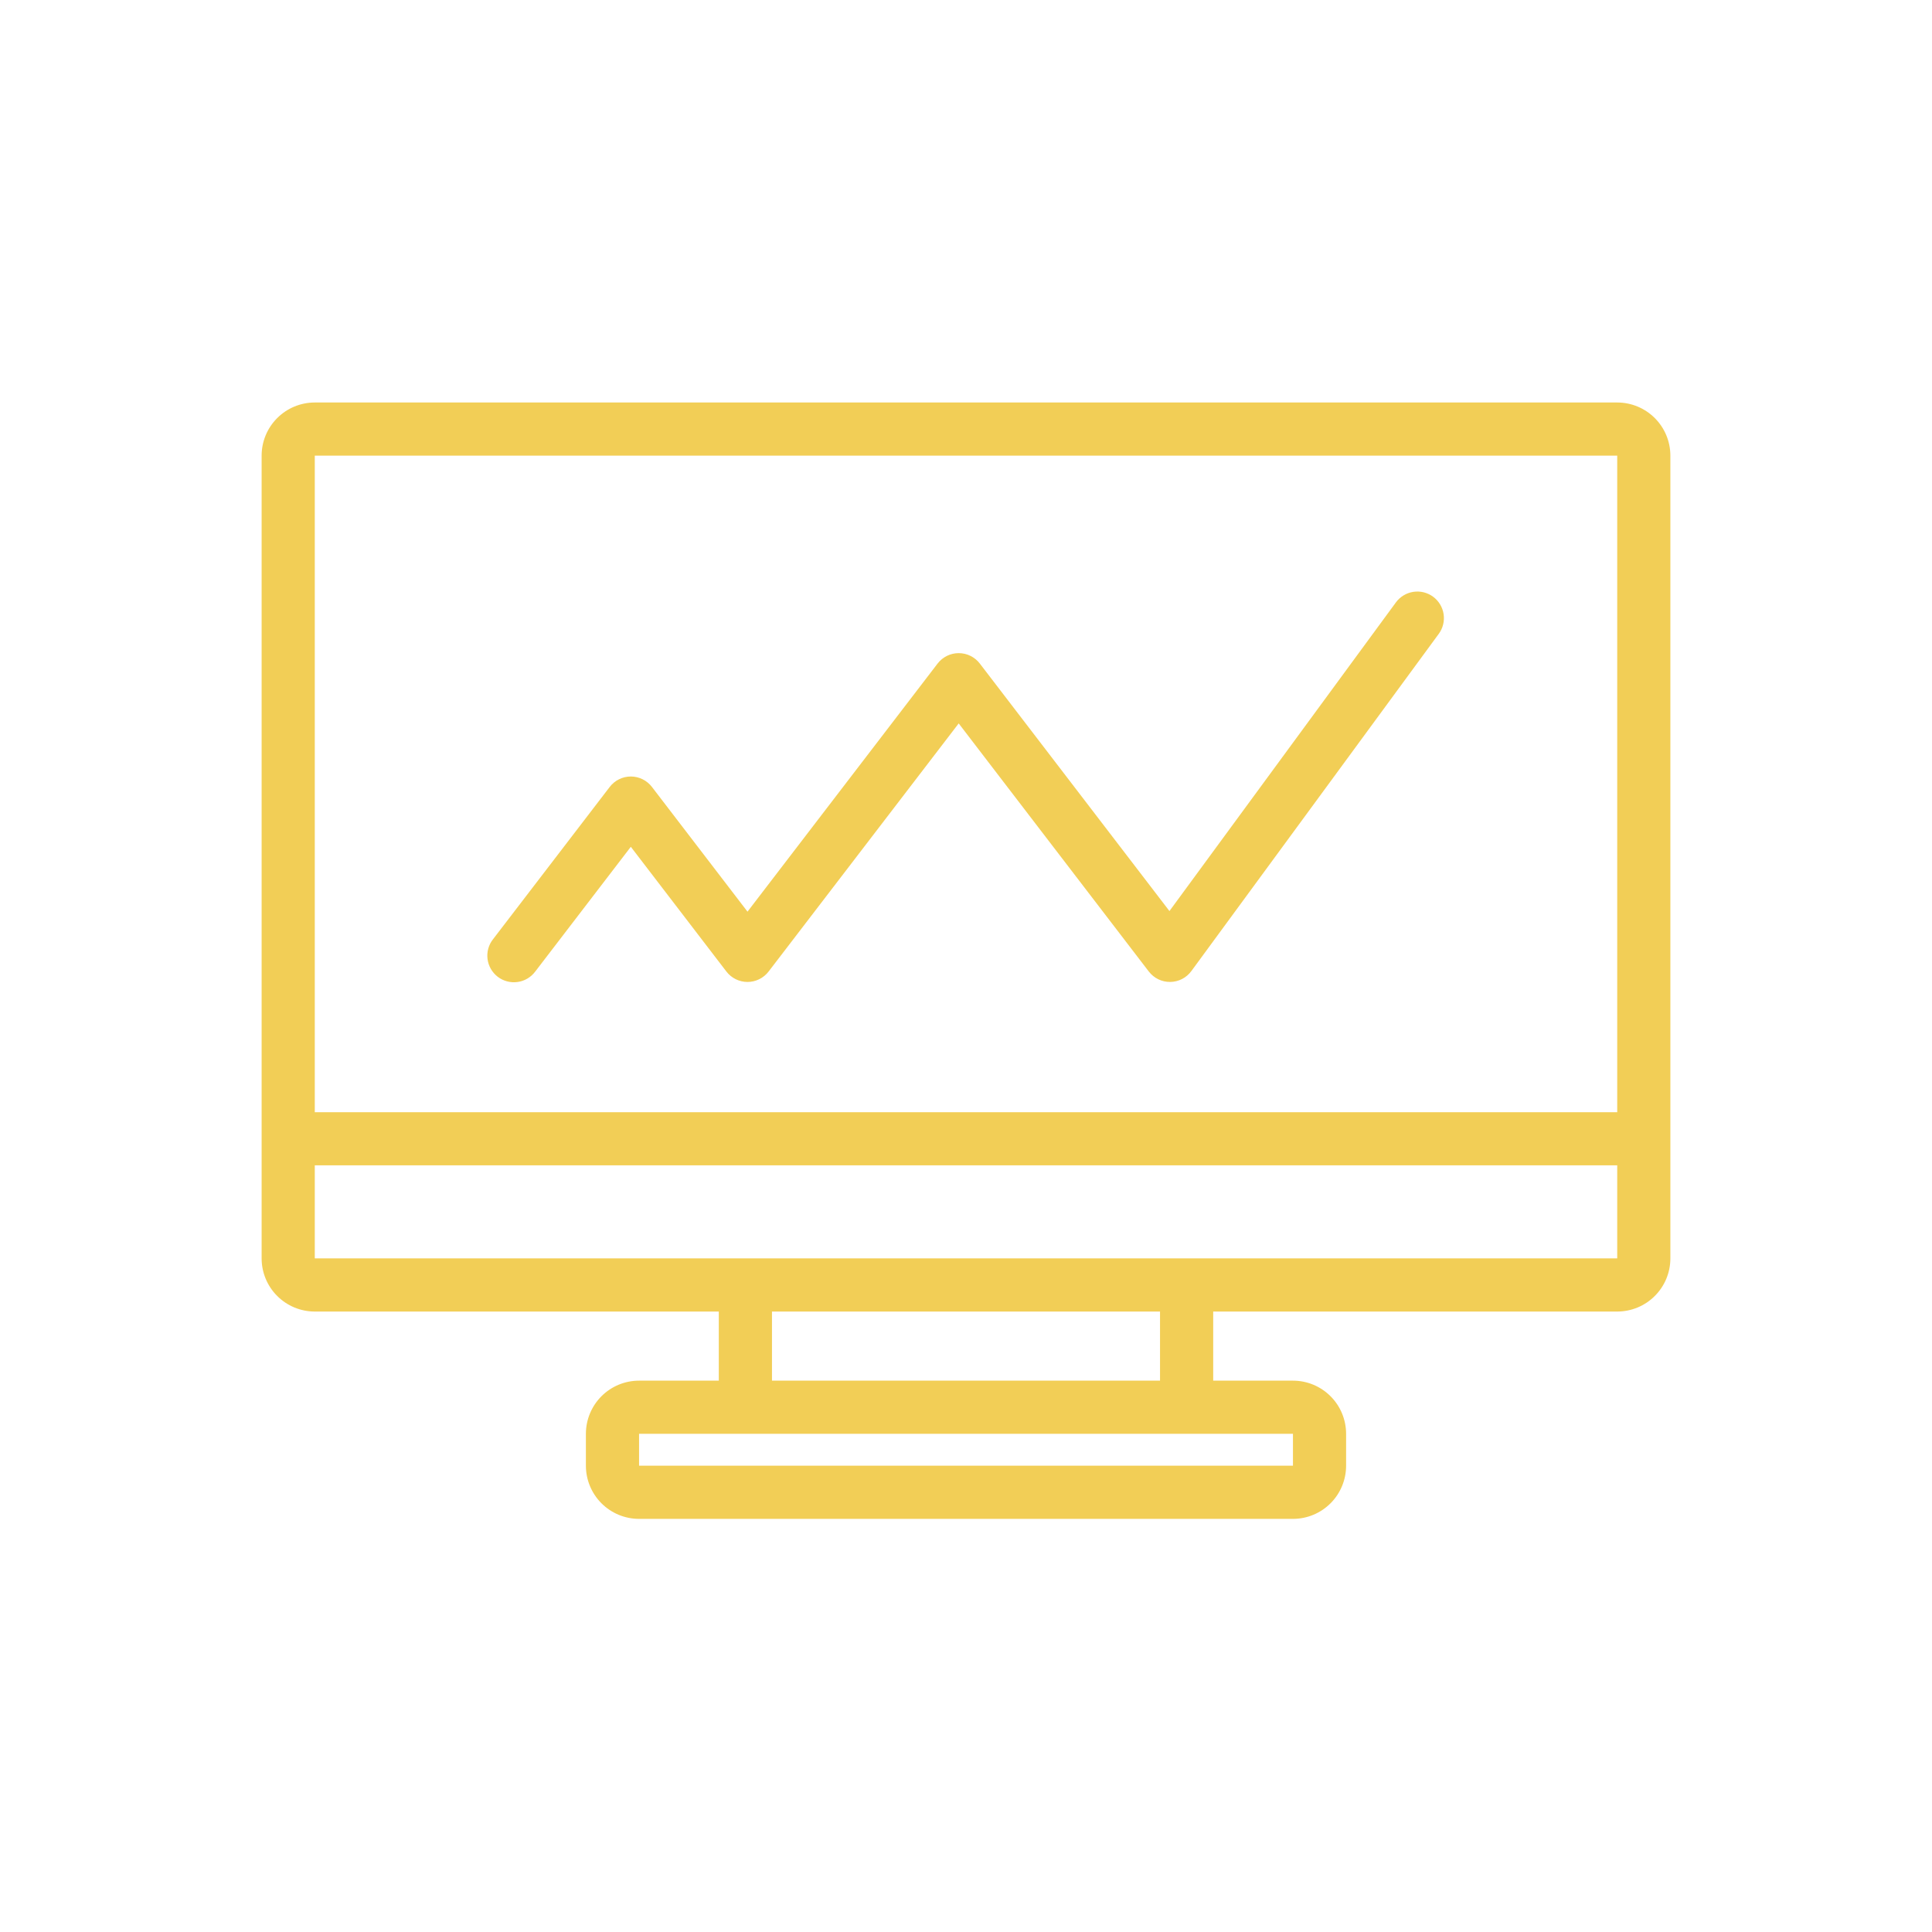<svg width="96" height="96" viewBox="0 0 96 96" fill="none" xmlns="http://www.w3.org/2000/svg">
<g clip-path="url(#clip0_879_6754)">
<path d="M31.755 75.472C31.408 75.472 31.064 75.403 30.744 75.271C30.423 75.138 30.132 74.943 29.887 74.698C29.642 74.453 29.447 74.162 29.314 73.841C29.181 73.52 29.113 73.177 29.113 72.83V71.245C29.113 70.545 29.392 69.873 29.887 69.377C30.382 68.882 31.054 68.604 31.755 68.604H35.717V65.17H15.641C14.941 65.17 14.269 64.891 13.774 64.396C13.278 63.901 13 63.229 13 62.529V22.641C13 21.941 13.278 21.269 13.774 20.774C14.269 20.278 14.941 20 15.641 20H80.359C81.059 20 81.731 20.278 82.226 20.774C82.722 21.269 83 21.941 83 22.641V62.529C83 63.229 82.722 63.901 82.226 64.396C81.731 64.892 81.059 65.17 80.359 65.17H60.283V68.604H64.246C64.946 68.604 65.618 68.882 66.113 69.378C66.609 69.873 66.887 70.545 66.887 71.246V72.83C66.887 73.531 66.609 74.203 66.113 74.698C65.618 75.194 64.946 75.472 64.246 75.472L31.755 75.472ZM31.755 72.83H64.246V71.245H31.755V72.83ZM38.359 68.604H57.641V65.17H38.359V68.604ZM15.641 62.529H80.359V57.905H15.641V62.529ZM15.641 55.264H80.359V22.641H15.641V55.264ZM36.094 48.275L31.345 42.077L26.596 48.275C26.491 48.416 26.36 48.534 26.209 48.623C26.059 48.713 25.892 48.771 25.718 48.795C25.545 48.82 25.369 48.809 25.199 48.764C25.03 48.72 24.871 48.642 24.732 48.536C24.593 48.429 24.477 48.296 24.39 48.144C24.303 47.992 24.247 47.825 24.225 47.651C24.203 47.477 24.216 47.301 24.263 47.132C24.31 46.964 24.39 46.806 24.499 46.669L30.297 39.102C30.42 38.941 30.579 38.81 30.76 38.721C30.942 38.631 31.142 38.584 31.345 38.584C31.548 38.584 31.748 38.631 31.93 38.721C32.111 38.81 32.27 38.941 32.394 39.102L37.143 45.3L46.589 32.971C46.712 32.81 46.871 32.68 47.053 32.59C47.235 32.5 47.435 32.454 47.638 32.454C47.84 32.454 48.04 32.5 48.222 32.59C48.404 32.68 48.563 32.81 48.686 32.971L58.109 45.27L69.362 29.933C69.464 29.793 69.593 29.675 69.742 29.585C69.89 29.495 70.055 29.435 70.226 29.409C70.397 29.383 70.572 29.39 70.741 29.431C70.909 29.473 71.068 29.547 71.208 29.649C71.348 29.752 71.466 29.881 71.556 30.03C71.646 30.178 71.706 30.343 71.732 30.514C71.758 30.685 71.751 30.86 71.709 31.029C71.668 31.197 71.594 31.356 71.491 31.496L59.197 48.253C59.076 48.418 58.918 48.553 58.735 48.647C58.553 48.74 58.351 48.79 58.146 48.792C57.941 48.794 57.738 48.749 57.554 48.659C57.37 48.569 57.209 48.438 57.084 48.275L47.637 35.946L38.191 48.275C38.068 48.436 37.909 48.566 37.727 48.656C37.545 48.746 37.345 48.793 37.142 48.793C36.94 48.793 36.74 48.746 36.558 48.656C36.376 48.566 36.217 48.436 36.094 48.275Z" fill="#F2CE56"/>
</g>
<defs>
<clipPath id="clip0_879_6754">
<rect width="70" height="55.472" fill="white" transform="translate(13 20)"/>
</clipPath>
</defs>
</svg>
